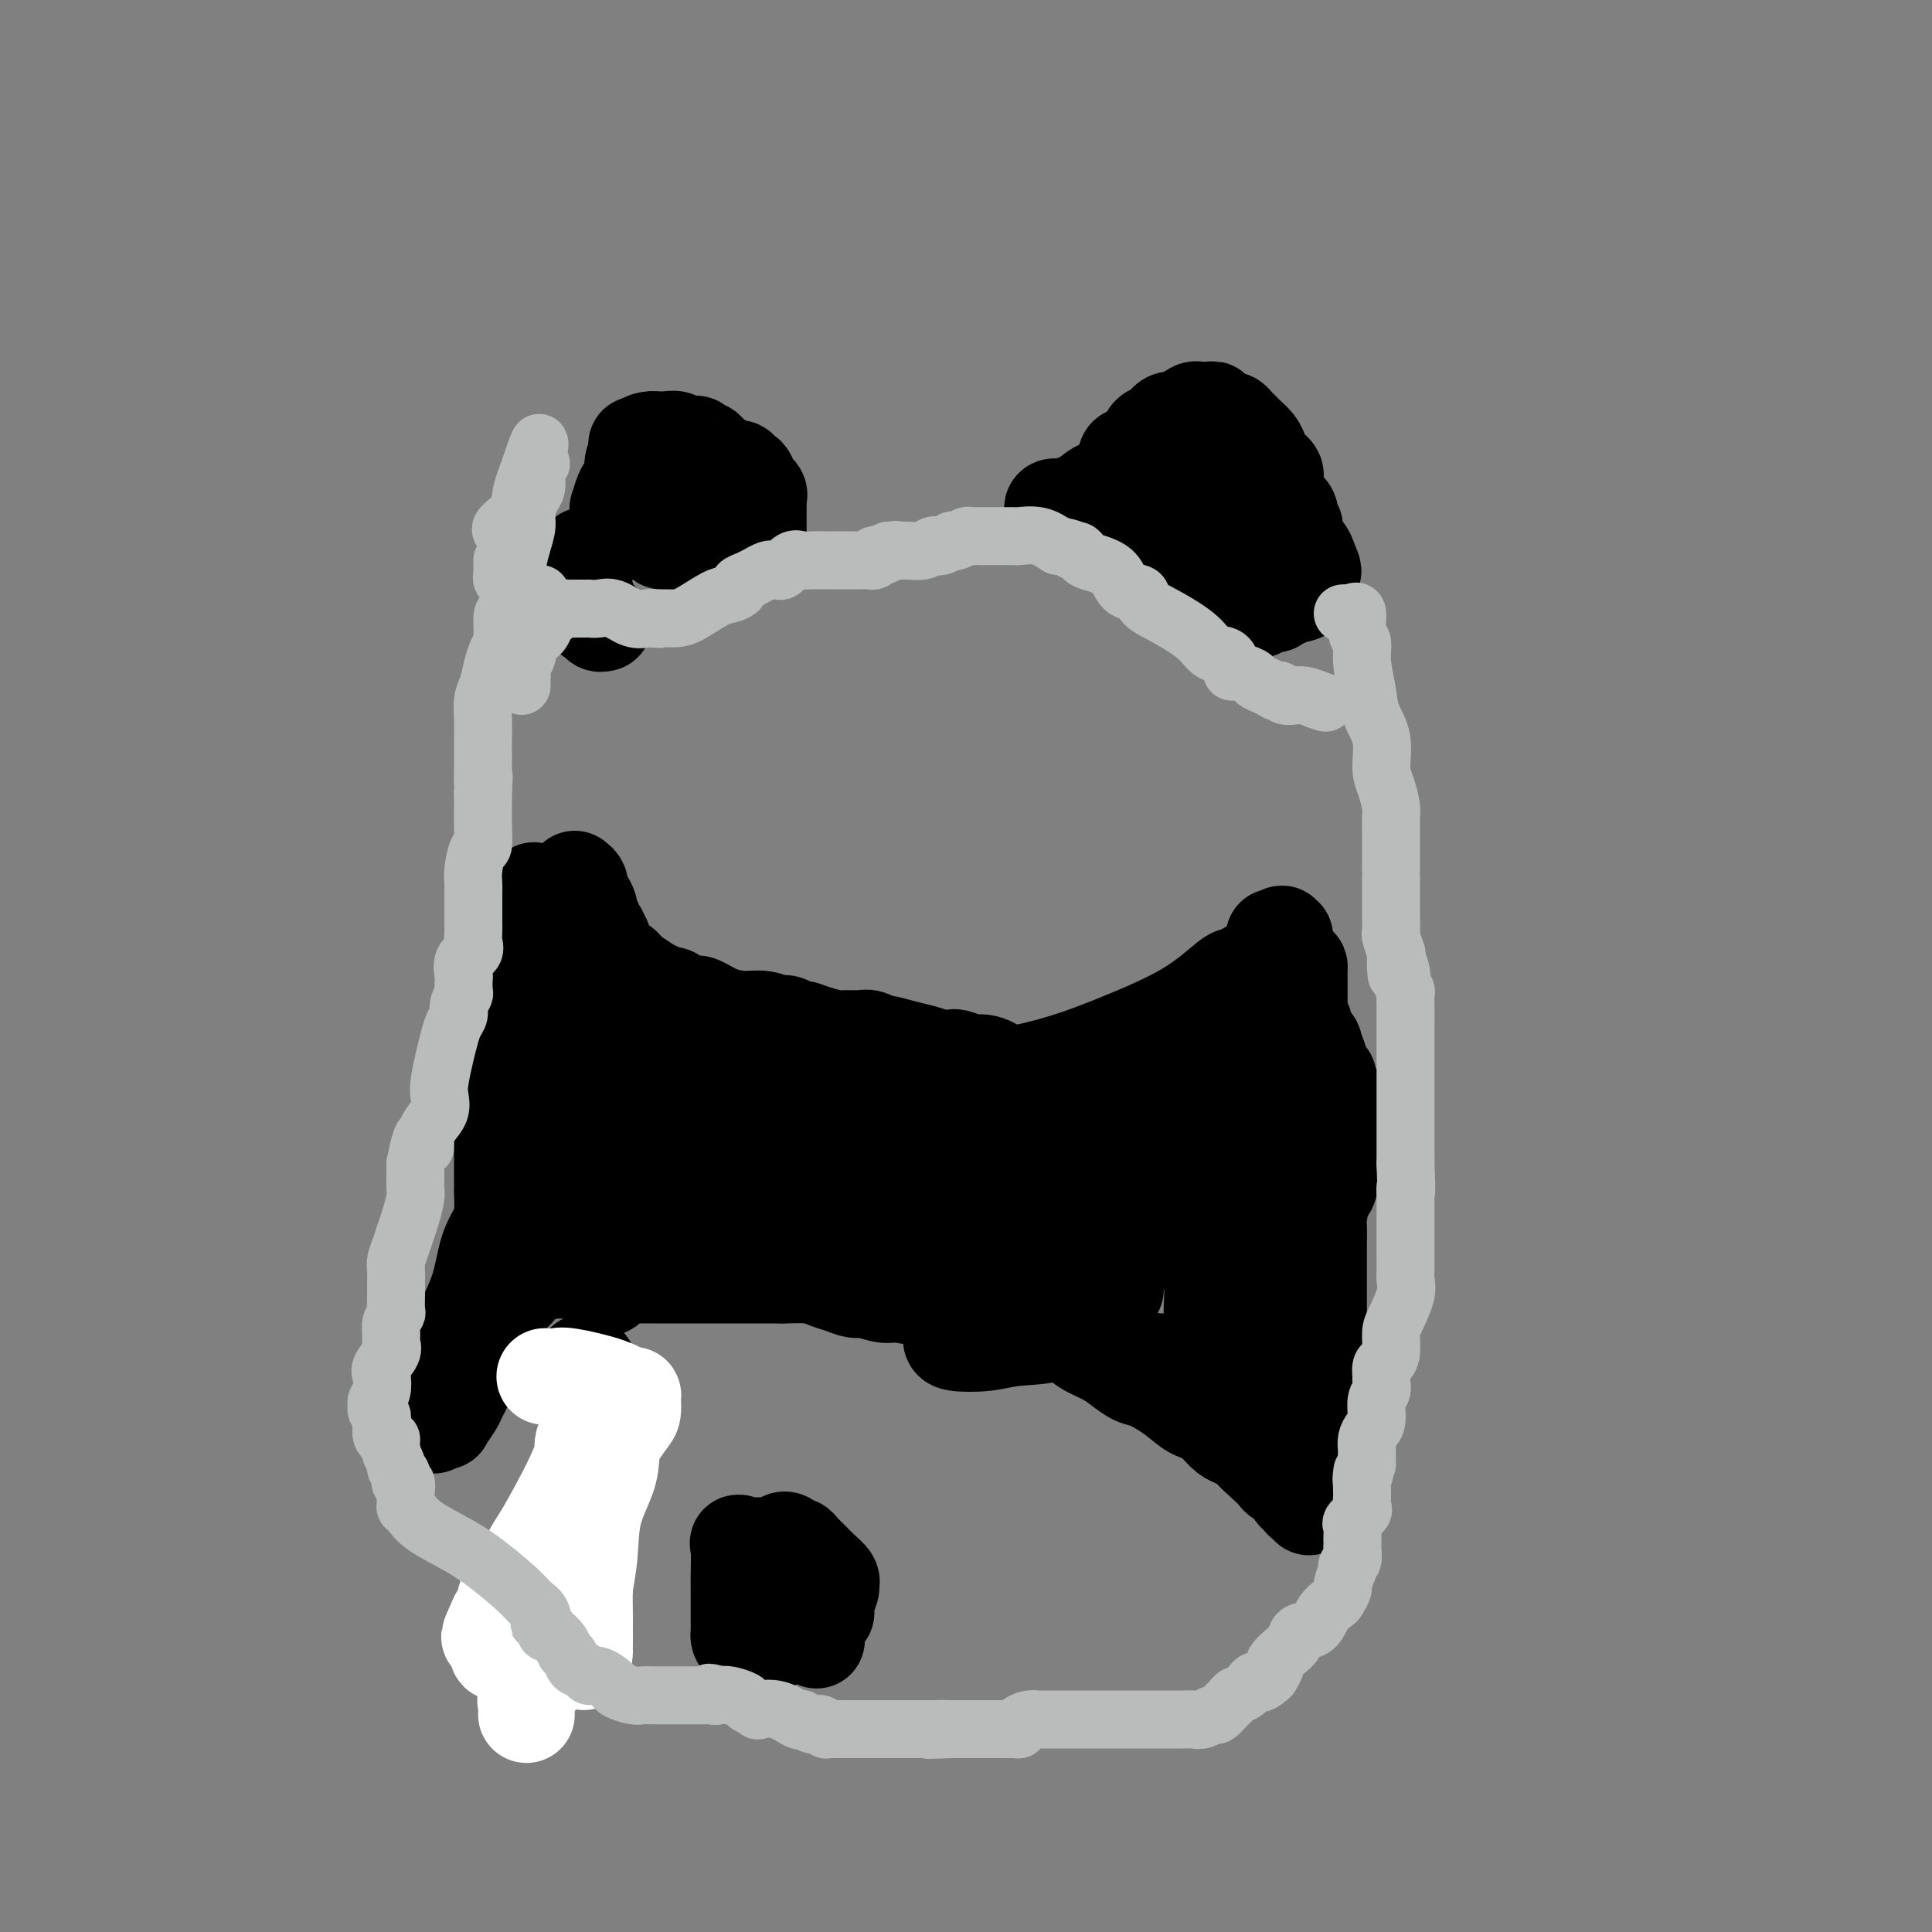 <svg viewBox='0 0 400 400' version='1.1' xmlns='http://www.w3.org/2000/svg' xmlns:xlink='http://www.w3.org/1999/xlink'><rect x="0" y="0" width="400" height="400" fill="#808080" stroke="none"/><g fill='none' stroke='rgb(0,0,0)' stroke-width='20' stroke-linecap='round' stroke-linejoin='round'><path d='M155,100c0.079,-0.301 0.158,-0.601 0,-1c-0.158,-0.399 -0.553,-0.895 -1,-1c-0.447,-0.105 -0.946,0.183 -1,0c-0.054,-0.183 0.336,-0.837 0,-1c-0.336,-0.163 -1.399,0.164 -2,0c-0.601,-0.164 -0.738,-0.818 -1,-1c-0.262,-0.182 -0.647,0.110 -1,0c-0.353,-0.110 -0.673,-0.622 -1,-1c-0.327,-0.378 -0.660,-0.623 -1,-1c-0.340,-0.377 -0.686,-0.886 -1,-1c-0.314,-0.114 -0.595,0.167 -1,0c-0.405,-0.167 -0.934,-0.780 -1,-1c-0.066,-0.220 0.330,-0.045 0,0c-0.330,0.045 -1.388,-0.041 -2,0c-0.612,0.041 -0.780,0.207 -1,0c-0.220,-0.207 -0.492,-0.787 -1,-1c-0.508,-0.213 -1.252,-0.057 -2,0c-0.748,0.057 -1.499,0.016 -2,0c-0.501,-0.016 -0.750,-0.008 -1,0'/><path d='M135,91c-1.863,0.085 -2.020,0.797 -2,1c0.020,0.203 0.216,-0.103 0,0c-0.216,0.103 -0.846,0.616 -1,1c-0.154,0.384 0.166,0.639 0,1c-0.166,0.361 -0.819,0.826 -1,2c-0.181,1.174 0.109,3.056 0,4c-0.109,0.944 -0.618,0.949 -1,1c-0.382,0.051 -0.639,0.147 -1,1c-0.361,0.853 -0.827,2.462 -1,3c-0.173,0.538 -0.052,0.003 0,0c0.052,-0.003 0.037,0.525 0,1c-0.037,0.475 -0.095,0.897 0,1c0.095,0.103 0.342,-0.113 1,0c0.658,0.113 1.725,0.555 2,1c0.275,0.445 -0.244,0.894 0,1c0.244,0.106 1.249,-0.129 2,0c0.751,0.129 1.248,0.623 2,1c0.752,0.377 1.758,0.637 2,1c0.242,0.363 -0.281,0.828 0,1c0.281,0.172 1.366,0.049 2,0c0.634,-0.049 0.817,-0.025 1,0'/><path d='M140,112c1.809,1.142 0.331,0.498 0,0c-0.331,-0.498 0.484,-0.850 1,-1c0.516,-0.150 0.734,-0.096 1,0c0.266,0.096 0.582,0.236 1,0c0.418,-0.236 0.938,-0.848 1,-1c0.062,-0.152 -0.334,0.155 0,0c0.334,-0.155 1.399,-0.774 2,-1c0.601,-0.226 0.739,-0.061 1,0c0.261,0.061 0.644,0.016 1,0c0.356,-0.016 0.683,-0.004 1,0c0.317,0.004 0.624,0.001 1,0c0.376,-0.001 0.822,-0.000 1,0c0.178,0.000 0.089,0.000 0,0'/><path d='M151,109c1.489,-0.689 -0.289,-0.911 -1,-1c-0.711,-0.089 -0.356,-0.044 0,0'/><path d='M218,106c-0.104,-0.415 -0.209,-0.831 0,-1c0.209,-0.169 0.731,-0.092 1,0c0.269,0.092 0.285,0.198 1,0c0.715,-0.198 2.128,-0.701 3,-1c0.872,-0.299 1.203,-0.392 2,-1c0.797,-0.608 2.059,-1.729 3,-2c0.941,-0.271 1.559,0.307 2,0c0.441,-0.307 0.703,-1.500 1,-2c0.297,-0.500 0.628,-0.309 1,-1c0.372,-0.691 0.786,-2.265 1,-3c0.214,-0.735 0.228,-0.630 1,-1c0.772,-0.370 2.301,-1.213 3,-2c0.699,-0.787 0.569,-1.518 1,-2c0.431,-0.482 1.423,-0.716 2,-1c0.577,-0.284 0.740,-0.620 1,-1c0.260,-0.380 0.619,-0.806 1,-1c0.381,-0.194 0.785,-0.157 1,0c0.215,0.157 0.243,0.434 1,0c0.757,-0.434 2.244,-1.580 3,-2c0.756,-0.420 0.780,-0.113 1,0c0.220,0.113 0.634,0.032 1,0c0.366,-0.032 0.683,-0.016 1,0'/><path d='M250,85c1.432,-0.353 1.014,-0.235 1,0c-0.014,0.235 0.378,0.588 1,1c0.622,0.412 1.475,0.883 2,1c0.525,0.117 0.722,-0.120 1,0c0.278,0.120 0.638,0.598 1,1c0.362,0.402 0.727,0.727 1,1c0.273,0.273 0.454,0.493 1,1c0.546,0.507 1.456,1.302 2,2c0.544,0.698 0.720,1.300 1,2c0.280,0.700 0.664,1.497 1,2c0.336,0.503 0.626,0.713 1,1c0.374,0.287 0.833,0.650 1,1c0.167,0.350 0.043,0.688 0,1c-0.043,0.312 -0.004,0.599 0,1c0.004,0.401 -0.028,0.916 0,1c0.028,0.084 0.116,-0.263 0,0c-0.116,0.263 -0.437,1.135 0,2c0.437,0.865 1.633,1.724 2,2c0.367,0.276 -0.094,-0.032 0,0c0.094,0.032 0.743,0.404 1,1c0.257,0.596 0.122,1.417 0,2c-0.122,0.583 -0.231,0.929 0,1c0.231,0.071 0.801,-0.133 1,0c0.199,0.133 0.029,0.602 0,1c-0.029,0.398 0.085,0.725 0,1c-0.085,0.275 -0.369,0.497 0,1c0.369,0.503 1.391,1.287 2,2c0.609,0.713 0.804,1.357 1,2'/><path d='M271,116c1.702,3.875 0.456,1.563 0,1c-0.456,-0.563 -0.123,0.623 0,1c0.123,0.377 0.035,-0.054 0,0c-0.035,0.054 -0.016,0.592 0,1c0.016,0.408 0.029,0.684 0,1c-0.029,0.316 -0.102,0.672 0,1c0.102,0.328 0.378,0.628 0,1c-0.378,0.372 -1.410,0.817 -2,1c-0.590,0.183 -0.736,0.105 -1,0c-0.264,-0.105 -0.644,-0.239 -1,0c-0.356,0.239 -0.687,0.849 -1,1c-0.313,0.151 -0.609,-0.157 -1,0c-0.391,0.157 -0.879,0.777 -1,1c-0.121,0.223 0.123,0.047 0,0c-0.123,-0.047 -0.613,0.034 -1,0c-0.387,-0.034 -0.672,-0.183 -1,0c-0.328,0.183 -0.700,0.696 -1,1c-0.300,0.304 -0.528,0.397 -1,0c-0.472,-0.397 -1.187,-1.286 -3,-2c-1.813,-0.714 -4.723,-1.253 -6,-2c-1.277,-0.747 -0.921,-1.701 -1,-2c-0.079,-0.299 -0.594,0.057 -1,0c-0.406,-0.057 -0.703,-0.529 -1,-1'/><path d='M248,119c-2.340,-1.151 -1.191,-1.029 -1,-1c0.191,0.029 -0.575,-0.035 -1,0c-0.425,0.035 -0.510,0.168 -1,0c-0.490,-0.168 -1.387,-0.637 -2,-1c-0.613,-0.363 -0.942,-0.618 -1,-1c-0.058,-0.382 0.154,-0.890 0,-1c-0.154,-0.110 -0.674,0.179 -1,0c-0.326,-0.179 -0.458,-0.825 -1,-1c-0.542,-0.175 -1.496,0.121 -2,0c-0.504,-0.121 -0.560,-0.658 -1,-1c-0.440,-0.342 -1.266,-0.488 -2,-1c-0.734,-0.512 -1.377,-1.389 -2,-2c-0.623,-0.611 -1.227,-0.956 -2,-1c-0.773,-0.044 -1.716,0.213 -2,0c-0.284,-0.213 0.092,-0.894 0,-1c-0.092,-0.106 -0.650,0.364 -1,0c-0.350,-0.364 -0.491,-1.563 -1,-2c-0.509,-0.437 -1.385,-0.112 -2,0c-0.615,0.112 -0.969,0.009 -1,0c-0.031,-0.009 0.261,0.074 0,0c-0.261,-0.074 -1.075,-0.307 -1,0c0.075,0.307 1.037,1.153 2,2'/><path d='M225,108c1.229,0.867 5.302,2.036 7,3c1.698,0.964 1.020,1.724 1,2c-0.020,0.276 0.619,0.067 1,0c0.381,-0.067 0.506,0.007 1,0c0.494,-0.007 1.359,-0.097 2,0c0.641,0.097 1.058,0.380 2,0c0.942,-0.380 2.410,-1.425 3,-2c0.590,-0.575 0.304,-0.682 1,-1c0.696,-0.318 2.376,-0.848 3,-1c0.624,-0.152 0.194,0.075 0,0c-0.194,-0.075 -0.150,-0.452 0,-1c0.150,-0.548 0.406,-1.267 0,-2c-0.406,-0.733 -1.475,-1.481 -2,-2c-0.525,-0.519 -0.507,-0.808 0,-1c0.507,-0.192 1.503,-0.286 2,0c0.497,0.286 0.495,0.952 2,2c1.505,1.048 4.517,2.477 7,4c2.483,1.523 4.438,3.141 6,4c1.562,0.859 2.732,0.960 3,1c0.268,0.040 -0.366,0.020 -1,0'/><path d='M263,114c2.976,1.754 0.915,1.139 -1,0c-1.915,-1.139 -3.684,-2.800 -5,-4c-1.316,-1.200 -2.178,-1.938 -4,-3c-1.822,-1.062 -4.604,-2.448 -6,-3c-1.396,-0.552 -1.408,-0.269 -1,0c0.408,0.269 1.234,0.523 2,1c0.766,0.477 1.472,1.175 2,2c0.528,0.825 0.877,1.776 1,2c0.123,0.224 0.019,-0.280 0,0c-0.019,0.280 0.046,1.343 0,2c-0.046,0.657 -0.205,0.908 0,1c0.205,0.092 0.773,0.026 1,0c0.227,-0.026 0.114,-0.013 0,0'/><path d='M119,182c0.445,0.356 0.890,0.712 1,1c0.110,0.288 -0.114,0.507 0,1c0.114,0.493 0.567,1.259 1,2c0.433,0.741 0.847,1.456 1,2c0.153,0.544 0.045,0.915 0,1c-0.045,0.085 -0.027,-0.118 0,0c0.027,0.118 0.064,0.558 0,1c-0.064,0.442 -0.228,0.887 0,1c0.228,0.113 0.850,-0.107 1,0c0.150,0.107 -0.171,0.540 0,1c0.171,0.460 0.833,0.948 1,1c0.167,0.052 -0.163,-0.334 0,0c0.163,0.334 0.817,1.386 1,2c0.183,0.614 -0.105,0.791 0,1c0.105,0.209 0.602,0.451 1,1c0.398,0.549 0.698,1.405 1,2c0.302,0.595 0.606,0.930 1,1c0.394,0.070 0.877,-0.124 1,0c0.123,0.124 -0.113,0.567 0,1c0.113,0.433 0.577,0.855 1,1c0.423,0.145 0.807,0.014 1,0c0.193,-0.014 0.196,0.089 0,0c-0.196,-0.089 -0.591,-0.370 0,0c0.591,0.370 2.169,1.391 3,2c0.831,0.609 0.916,0.804 1,1'/><path d='M135,205c1.432,0.864 1.014,0.025 1,0c-0.014,-0.025 0.378,0.764 1,1c0.622,0.236 1.476,-0.080 2,0c0.524,0.080 0.719,0.557 1,1c0.281,0.443 0.650,0.851 1,1c0.350,0.149 0.683,0.038 1,0c0.317,-0.038 0.618,-0.004 1,0c0.382,0.004 0.846,-0.023 1,0c0.154,0.023 -0.003,0.096 0,0c0.003,-0.096 0.165,-0.362 1,0c0.835,0.362 2.342,1.351 4,2c1.658,0.649 3.465,0.957 5,1c1.535,0.043 2.797,-0.181 4,0c1.203,0.181 2.349,0.766 3,1c0.651,0.234 0.809,0.118 1,0c0.191,-0.118 0.415,-0.238 1,0c0.585,0.238 1.531,0.834 2,1c0.469,0.166 0.461,-0.099 1,0c0.539,0.099 1.624,0.561 3,1c1.376,0.439 3.041,0.854 4,1c0.959,0.146 1.210,0.024 2,0c0.790,-0.024 2.118,0.049 3,0c0.882,-0.049 1.317,-0.220 2,0c0.683,0.220 1.614,0.833 2,1c0.386,0.167 0.227,-0.110 1,0c0.773,0.110 2.477,0.606 4,1c1.523,0.394 2.864,0.684 4,1c1.136,0.316 2.068,0.658 3,1'/><path d='M194,219c9.951,2.103 5.328,0.361 4,0c-1.328,-0.361 0.639,0.659 2,1c1.361,0.341 2.117,0.004 3,0c0.883,-0.004 1.892,0.325 3,1c1.108,0.675 2.314,1.698 4,2c1.686,0.302 3.852,-0.115 5,0c1.148,0.115 1.278,0.763 2,1c0.722,0.237 2.038,0.064 3,0c0.962,-0.064 1.571,-0.017 2,0c0.429,0.017 0.677,0.005 1,0c0.323,-0.005 0.720,-0.001 1,0c0.280,0.001 0.442,0.000 1,0c0.558,-0.000 1.513,-0.000 2,0c0.487,0.000 0.505,0.000 1,0c0.495,-0.000 1.466,0.000 2,0c0.534,-0.000 0.629,-0.000 1,0c0.371,0.000 1.016,0.001 2,0c0.984,-0.001 2.308,-0.003 3,0c0.692,0.003 0.753,0.012 1,0c0.247,-0.012 0.681,-0.045 1,0c0.319,0.045 0.524,0.167 1,0c0.476,-0.167 1.222,-0.623 2,-1c0.778,-0.377 1.588,-0.674 2,-1c0.412,-0.326 0.425,-0.680 1,-1c0.575,-0.320 1.712,-0.607 2,-1c0.288,-0.393 -0.274,-0.893 0,-1c0.274,-0.107 1.383,0.177 2,0c0.617,-0.177 0.743,-0.817 1,-1c0.257,-0.183 0.645,0.091 1,0c0.355,-0.091 0.678,-0.545 1,-1'/><path d='M251,217c1.868,-1.262 0.538,-0.917 0,-1c-0.538,-0.083 -0.284,-0.595 0,-1c0.284,-0.405 0.597,-0.705 1,-1c0.403,-0.295 0.897,-0.586 1,-1c0.103,-0.414 -0.183,-0.950 0,-1c0.183,-0.050 0.837,0.387 1,0c0.163,-0.387 -0.164,-1.596 0,-2c0.164,-0.404 0.817,-0.002 1,0c0.183,0.002 -0.106,-0.395 0,-1c0.106,-0.605 0.606,-1.419 1,-2c0.394,-0.581 0.680,-0.929 1,-1c0.320,-0.071 0.673,0.135 1,0c0.327,-0.135 0.626,-0.613 1,-1c0.374,-0.387 0.822,-0.685 1,-1c0.178,-0.315 0.085,-0.649 0,-1c-0.085,-0.351 -0.162,-0.720 0,-1c0.162,-0.280 0.564,-0.471 1,-1c0.436,-0.529 0.905,-1.395 1,-2c0.095,-0.605 -0.185,-0.950 0,-1c0.185,-0.050 0.834,0.194 1,0c0.166,-0.194 -0.151,-0.825 0,-1c0.151,-0.175 0.772,0.107 1,0c0.228,-0.107 0.065,-0.602 0,-1c-0.065,-0.398 -0.033,-0.699 0,-1'/><path d='M264,195c2.262,-3.343 1.418,-0.700 1,0c-0.418,0.700 -0.411,-0.544 0,-1c0.411,-0.456 1.226,-0.123 1,0c-0.226,0.123 -1.493,0.035 -2,0c-0.507,-0.035 -0.253,-0.018 0,0'/><path d='M91,294c0.027,0.124 0.054,0.247 0,0c-0.054,-0.247 -0.188,-0.866 0,-1c0.188,-0.134 0.697,0.216 1,0c0.303,-0.216 0.401,-0.999 1,-2c0.599,-1.001 1.698,-2.221 2,-3c0.302,-0.779 -0.194,-1.117 0,-2c0.194,-0.883 1.078,-2.310 2,-4c0.922,-1.690 1.882,-3.642 3,-5c1.118,-1.358 2.394,-2.122 3,-3c0.606,-0.878 0.544,-1.871 1,-3c0.456,-1.129 1.432,-2.394 2,-3c0.568,-0.606 0.729,-0.554 1,-1c0.271,-0.446 0.653,-1.391 1,-2c0.347,-0.609 0.660,-0.881 1,-1c0.340,-0.119 0.709,-0.086 1,0c0.291,0.086 0.506,0.223 1,0c0.494,-0.223 1.267,-0.806 2,-1c0.733,-0.194 1.428,0.001 3,0c1.572,-0.001 4.023,-0.196 6,0c1.977,0.196 3.481,0.785 5,1c1.519,0.215 3.053,0.058 4,0c0.947,-0.058 1.308,-0.015 2,0c0.692,0.015 1.715,0.004 3,0c1.285,-0.004 2.832,-0.001 4,0c1.168,0.001 1.958,0.000 3,0c1.042,-0.000 2.337,-0.000 4,0c1.663,0.000 3.693,0.000 5,0c1.307,-0.000 1.890,-0.000 3,0c1.110,0.000 2.746,0.000 4,0c1.254,-0.000 2.127,-0.000 3,0'/><path d='M162,264c8.106,-0.142 1.369,0.005 0,0c-1.369,-0.005 2.628,-0.160 5,0c2.372,0.160 3.118,0.635 4,1c0.882,0.365 1.899,0.619 3,1c1.101,0.381 2.285,0.890 3,1c0.715,0.110 0.959,-0.179 2,0c1.041,0.179 2.877,0.826 4,1c1.123,0.174 1.531,-0.125 3,0c1.469,0.125 3.999,0.672 6,1c2.001,0.328 3.475,0.435 5,1c1.525,0.565 3.103,1.586 4,2c0.897,0.414 1.113,0.219 2,0c0.887,-0.219 2.443,-0.462 4,0c1.557,0.462 3.113,1.629 4,2c0.887,0.371 1.103,-0.055 2,0c0.897,0.055 2.475,0.591 4,1c1.525,0.409 2.996,0.690 4,1c1.004,0.310 1.542,0.649 2,1c0.458,0.351 0.836,0.714 1,1c0.164,0.286 0.114,0.495 1,1c0.886,0.505 2.708,1.307 4,2c1.292,0.693 2.053,1.278 3,2c0.947,0.722 2.078,1.580 3,2c0.922,0.420 1.634,0.403 3,1c1.366,0.597 3.388,1.808 5,3c1.612,1.192 2.816,2.365 4,3c1.184,0.635 2.348,0.734 3,1c0.652,0.266 0.793,0.700 1,1c0.207,0.300 0.479,0.465 1,1c0.521,0.535 1.292,1.438 2,2c0.708,0.562 1.354,0.781 2,1'/><path d='M256,298c5.941,3.702 3.294,1.958 3,2c-0.294,0.042 1.766,1.872 3,3c1.234,1.128 1.641,1.555 2,2c0.359,0.445 0.671,0.907 1,1c0.329,0.093 0.676,-0.182 1,0c0.324,0.182 0.626,0.822 1,1c0.374,0.178 0.821,-0.106 1,0c0.179,0.106 0.090,0.602 0,1c-0.090,0.398 -0.182,0.700 0,1c0.182,0.300 0.637,0.599 1,1c0.363,0.401 0.633,0.903 1,1c0.367,0.097 0.830,-0.211 1,0c0.170,0.211 0.045,0.940 0,1c-0.045,0.060 -0.012,-0.549 0,-1c0.012,-0.451 0.003,-0.742 0,-1c-0.003,-0.258 -0.001,-0.481 0,-1c0.001,-0.519 0.000,-1.332 0,-2c-0.000,-0.668 -0.000,-1.191 0,-2c0.000,-0.809 0.000,-1.905 0,-3'/><path d='M271,302c0.002,-2.340 0.008,-3.190 0,-4c-0.008,-0.810 -0.030,-1.582 0,-3c0.030,-1.418 0.113,-3.484 0,-5c-0.113,-1.516 -0.423,-2.481 0,-4c0.423,-1.519 1.577,-3.590 2,-5c0.423,-1.410 0.113,-2.158 0,-3c-0.113,-0.842 -0.030,-1.777 0,-3c0.030,-1.223 0.008,-2.732 0,-4c-0.008,-1.268 -0.002,-2.294 0,-3c0.002,-0.706 0.001,-1.093 0,-2c-0.001,-0.907 0.000,-2.334 0,-3c-0.000,-0.666 -0.001,-0.569 0,-1c0.001,-0.431 0.003,-1.388 0,-2c-0.003,-0.612 -0.012,-0.878 0,-2c0.012,-1.122 0.046,-3.099 0,-4c-0.046,-0.901 -0.171,-0.726 0,-2c0.171,-1.274 0.638,-3.999 1,-5c0.362,-1.001 0.619,-0.279 1,-1c0.381,-0.721 0.887,-2.884 1,-4c0.113,-1.116 -0.166,-1.185 0,-2c0.166,-0.815 0.777,-2.375 1,-3c0.223,-0.625 0.057,-0.313 0,-1c-0.057,-0.687 -0.005,-2.373 0,-3c0.005,-0.627 -0.036,-0.196 0,-1c0.036,-0.804 0.151,-2.844 0,-4c-0.151,-1.156 -0.566,-1.427 -1,-2c-0.434,-0.573 -0.887,-1.449 -1,-2c-0.113,-0.551 0.114,-0.776 0,-1c-0.114,-0.224 -0.569,-0.445 -1,-1c-0.431,-0.555 -0.837,-1.444 -1,-2c-0.163,-0.556 -0.081,-0.778 0,-1'/><path d='M273,219c-0.879,-2.913 -1.076,-1.197 -1,-1c0.076,0.197 0.427,-1.127 0,-2c-0.427,-0.873 -1.631,-1.295 -2,-2c-0.369,-0.705 0.097,-1.695 0,-2c-0.097,-0.305 -0.758,0.073 -1,0c-0.242,-0.073 -0.065,-0.597 0,-1c0.065,-0.403 0.017,-0.685 0,-1c-0.017,-0.315 -0.005,-0.662 0,-1c0.005,-0.338 0.001,-0.668 0,-1c-0.001,-0.332 -0.000,-0.666 0,-1c0.000,-0.334 0.000,-0.668 0,-1c-0.000,-0.332 0.000,-0.663 0,-1c-0.000,-0.337 -0.000,-0.682 0,-1c0.000,-0.318 0.000,-0.611 0,-1c-0.000,-0.389 -0.001,-0.875 0,-1c0.001,-0.125 0.005,0.110 0,0c-0.005,-0.110 -0.018,-0.565 0,-1c0.018,-0.435 0.067,-0.848 0,-1c-0.067,-0.152 -0.249,-0.041 -1,0c-0.751,0.041 -2.072,0.012 -3,0c-0.928,-0.012 -1.464,-0.006 -2,0'/><path d='M263,200c-1.516,-0.353 -2.306,-0.235 -3,0c-0.694,0.235 -1.291,0.587 -2,1c-0.709,0.413 -1.531,0.887 -2,1c-0.469,0.113 -0.586,-0.134 -2,1c-1.414,1.134 -4.125,3.649 -8,6c-3.875,2.351 -8.915,4.537 -15,7c-6.085,2.463 -13.215,5.201 -24,7c-10.785,1.799 -25.224,2.657 -31,3c-5.776,0.343 -2.888,0.172 0,0'/><path d='M110,185c0.367,-0.553 0.734,-1.106 1,0c0.266,1.106 0.432,3.869 0,6c-0.432,2.131 -1.461,3.628 -2,6c-0.539,2.372 -0.589,5.619 -1,9c-0.411,3.381 -1.182,6.898 -2,10c-0.818,3.102 -1.683,5.791 -2,8c-0.317,2.209 -0.085,3.940 0,6c0.085,2.060 0.023,4.449 0,6c-0.023,1.551 -0.006,2.265 0,3c0.006,0.735 0.002,1.493 0,2c-0.002,0.507 -0.001,0.764 0,1c0.001,0.236 0.001,0.452 0,1c-0.001,0.548 -0.003,1.428 0,2c0.003,0.572 0.011,0.837 0,1c-0.011,0.163 -0.039,0.223 0,1c0.039,0.777 0.147,2.272 0,4c-0.147,1.728 -0.547,3.690 -1,5c-0.453,1.310 -0.959,1.969 -1,3c-0.041,1.031 0.382,2.434 0,4c-0.382,1.566 -1.571,3.296 -2,4c-0.429,0.704 -0.100,0.383 0,1c0.100,0.617 -0.029,2.172 0,3c0.029,0.828 0.215,0.929 0,2c-0.215,1.071 -0.831,3.112 -1,4c-0.169,0.888 0.108,0.624 0,1c-0.108,0.376 -0.602,1.393 -1,2c-0.398,0.607 -0.699,0.803 -1,1'/><path d='M97,281c-1.023,4.986 -0.081,2.453 0,2c0.081,-0.453 -0.698,1.176 -1,2c-0.302,0.824 -0.127,0.845 0,1c0.127,0.155 0.207,0.444 0,1c-0.207,0.556 -0.699,1.377 -1,2c-0.301,0.623 -0.409,1.046 -1,2c-0.591,0.954 -1.664,2.438 -2,3c-0.336,0.562 0.064,0.204 0,0c-0.064,-0.204 -0.594,-0.252 -1,0c-0.406,0.252 -0.689,0.805 -1,1c-0.311,0.195 -0.650,0.033 -1,0c-0.350,-0.033 -0.711,0.063 -1,0c-0.289,-0.063 -0.507,-0.284 0,-2c0.507,-1.716 1.737,-4.928 3,-8c1.263,-3.072 2.557,-6.005 4,-9c1.443,-2.995 3.034,-6.051 4,-9c0.966,-2.949 1.306,-5.791 2,-8c0.694,-2.209 1.744,-3.786 3,-6c1.256,-2.214 2.720,-5.067 4,-7c1.280,-1.933 2.375,-2.947 4,-5c1.625,-2.053 3.780,-5.144 5,-7c1.220,-1.856 1.504,-2.478 2,-4c0.496,-1.522 1.205,-3.944 2,-6c0.795,-2.056 1.676,-3.746 2,-5c0.324,-1.254 0.093,-2.073 0,-3c-0.093,-0.927 -0.046,-1.964 0,-3'/><path d='M123,213c0.845,-2.914 0.959,-1.698 1,-2c0.041,-0.302 0.011,-2.122 0,-3c-0.011,-0.878 -0.003,-0.812 0,-1c0.003,-0.188 0.001,-0.628 0,-1c-0.001,-0.372 -0.001,-0.674 0,-1c0.001,-0.326 0.004,-0.676 0,-1c-0.004,-0.324 -0.015,-0.622 0,-1c0.015,-0.378 0.054,-0.837 0,-1c-0.054,-0.163 -0.203,-0.029 0,-1c0.203,-0.971 0.758,-3.047 1,-3c0.242,0.047 0.170,2.218 0,4c-0.170,1.782 -0.438,3.176 -1,6c-0.562,2.824 -1.419,7.079 -2,11c-0.581,3.921 -0.888,7.507 -1,12c-0.112,4.493 -0.030,9.891 0,13c0.030,3.109 0.008,3.929 0,5c-0.008,1.071 -0.002,2.393 0,3c0.002,0.607 -0.000,0.497 0,1c0.000,0.503 0.003,1.618 0,2c-0.003,0.382 -0.012,0.032 0,0c0.012,-0.032 0.045,0.254 0,1c-0.045,0.746 -0.167,1.951 0,3c0.167,1.049 0.622,1.941 1,3c0.378,1.059 0.679,2.285 1,3c0.321,0.715 0.663,0.919 1,1c0.337,0.081 0.668,0.041 1,0'/><path d='M125,266c0.763,1.143 0.672,0.501 1,0c0.328,-0.501 1.076,-0.861 2,-2c0.924,-1.139 2.025,-3.057 3,-5c0.975,-1.943 1.824,-3.913 3,-7c1.176,-3.087 2.679,-7.293 4,-11c1.321,-3.707 2.458,-6.916 3,-10c0.542,-3.084 0.487,-6.045 1,-8c0.513,-1.955 1.594,-2.905 2,-4c0.406,-1.095 0.137,-2.334 0,-3c-0.137,-0.666 -0.141,-0.760 0,-1c0.141,-0.240 0.427,-0.627 0,0c-0.427,0.627 -1.567,2.267 -2,3c-0.433,0.733 -0.158,0.559 -1,2c-0.842,1.441 -2.799,4.499 -5,8c-2.201,3.501 -4.646,7.446 -6,9c-1.354,1.554 -1.618,0.717 -2,1c-0.382,0.283 -0.883,1.687 -1,2c-0.117,0.313 0.148,-0.466 0,-1c-0.148,-0.534 -0.710,-0.824 0,-1c0.710,-0.176 2.691,-0.240 4,-1c1.309,-0.760 1.945,-2.217 4,-3c2.055,-0.783 5.527,-0.891 9,-1'/><path d='M144,233c3.096,-0.668 6.335,-1.839 10,-3c3.665,-1.161 7.757,-2.313 10,-3c2.243,-0.687 2.636,-0.909 3,-1c0.364,-0.091 0.698,-0.050 1,0c0.302,0.050 0.574,0.110 1,0c0.426,-0.110 1.008,-0.391 2,0c0.992,0.391 2.394,1.453 4,2c1.606,0.547 3.415,0.577 5,1c1.585,0.423 2.945,1.238 5,2c2.055,0.762 4.805,1.472 6,2c1.195,0.528 0.834,0.875 1,1c0.166,0.125 0.859,0.030 1,0c0.141,-0.030 -0.269,0.006 0,0c0.269,-0.006 1.218,-0.054 2,0c0.782,0.054 1.396,0.208 2,0c0.604,-0.208 1.199,-0.779 2,-1c0.801,-0.221 1.809,-0.091 3,0c1.191,0.091 2.565,0.144 4,0c1.435,-0.144 2.932,-0.486 4,-1c1.068,-0.514 1.708,-1.199 4,-2c2.292,-0.801 6.235,-1.717 8,-2c1.765,-0.283 1.350,0.068 2,0c0.650,-0.068 2.365,-0.554 4,-1c1.635,-0.446 3.191,-0.851 4,-1c0.809,-0.149 0.872,-0.040 1,0c0.128,0.040 0.322,0.011 1,0c0.678,-0.011 1.839,-0.006 3,0'/><path d='M237,226c6.546,-1.254 1.909,-0.389 1,0c-0.909,0.389 1.908,0.300 3,0c1.092,-0.300 0.459,-0.812 1,-1c0.541,-0.188 2.257,-0.050 3,0c0.743,0.050 0.514,0.014 2,0c1.486,-0.014 4.687,-0.005 6,0c1.313,0.005 0.738,0.004 1,0c0.262,-0.004 1.359,-0.013 2,0c0.641,0.013 0.824,0.049 1,0c0.176,-0.049 0.344,-0.181 1,0c0.656,0.181 1.801,0.676 2,1c0.199,0.324 -0.546,0.476 0,2c0.546,1.524 2.385,4.421 3,6c0.615,1.579 0.006,1.839 0,3c-0.006,1.161 0.590,3.221 1,5c0.410,1.779 0.636,3.275 1,5c0.364,1.725 0.868,3.677 1,6c0.132,2.323 -0.108,5.017 0,7c0.108,1.983 0.565,3.256 1,5c0.435,1.744 0.849,3.960 1,5c0.151,1.040 0.041,0.905 0,1c-0.041,0.095 -0.011,0.421 0,1c0.011,0.579 0.003,1.412 0,2c-0.003,0.588 -0.001,0.931 0,1c0.001,0.069 0.000,-0.135 0,1c-0.000,1.135 -0.000,3.610 0,5c0.000,1.390 0.000,1.695 0,2'/><path d='M268,283c1.237,10.294 0.330,7.528 0,7c-0.330,-0.528 -0.083,1.180 0,2c0.083,0.820 0.002,0.752 0,1c-0.002,0.248 0.076,0.813 0,1c-0.076,0.187 -0.306,-0.004 -1,0c-0.694,0.004 -1.854,0.202 -3,0c-1.146,-0.202 -2.280,-0.805 -3,-1c-0.720,-0.195 -1.026,0.018 -1,0c0.026,-0.018 0.382,-0.265 0,-1c-0.382,-0.735 -1.504,-1.956 -2,-2c-0.496,-0.044 -0.368,1.090 -1,0c-0.632,-1.090 -2.025,-4.405 -3,-7c-0.975,-2.595 -1.531,-4.472 -2,-6c-0.469,-1.528 -0.852,-2.708 -1,-4c-0.148,-1.292 -0.061,-2.696 0,-4c0.061,-1.304 0.097,-2.508 0,-4c-0.097,-1.492 -0.328,-3.271 0,-5c0.328,-1.729 1.216,-3.406 2,-5c0.784,-1.594 1.464,-3.103 2,-5c0.536,-1.897 0.928,-4.180 1,-6c0.072,-1.820 -0.175,-3.178 0,-5c0.175,-1.822 0.774,-4.110 1,-6c0.226,-1.890 0.081,-3.383 0,-5c-0.081,-1.617 -0.099,-3.358 0,-4c0.099,-0.642 0.314,-0.183 0,0c-0.314,0.183 -1.157,0.092 -2,0'/><path d='M255,224c-0.892,-1.267 -2.121,0.067 -3,1c-0.879,0.933 -1.409,1.467 -3,3c-1.591,1.533 -4.242,4.067 -10,9c-5.758,4.933 -14.622,12.267 -19,16c-4.378,3.733 -4.269,3.866 -7,6c-2.731,2.134 -8.301,6.270 -11,9c-2.699,2.730 -2.527,4.055 -3,5c-0.473,0.945 -1.592,1.511 -2,2c-0.408,0.489 -0.105,0.903 0,1c0.105,0.097 0.012,-0.121 0,0c-0.012,0.121 0.056,0.581 0,1c-0.056,0.419 -0.236,0.795 1,1c1.236,0.205 3.889,0.238 6,0c2.111,-0.238 3.679,-0.746 6,-1c2.321,-0.254 5.396,-0.253 8,-1c2.604,-0.747 4.737,-2.242 6,-3c1.263,-0.758 1.657,-0.780 2,-1c0.343,-0.220 0.634,-0.637 1,-1c0.366,-0.363 0.806,-0.671 1,-1c0.194,-0.329 0.141,-0.677 0,-1c-0.141,-0.323 -0.369,-0.620 0,-1c0.369,-0.380 1.336,-0.844 2,-1c0.664,-0.156 1.025,-0.003 1,0c-0.025,0.003 -0.436,-0.142 -1,0c-0.564,0.142 -1.282,0.571 -2,1'/><path d='M228,268c-0.863,1.120 -1.519,3.421 -2,4c-0.481,0.579 -0.785,-0.563 -1,0c-0.215,0.563 -0.340,2.832 0,4c0.340,1.168 1.147,1.236 3,2c1.853,0.764 4.754,2.224 7,3c2.246,0.776 3.839,0.867 7,1c3.161,0.133 7.890,0.308 12,0c4.110,-0.308 7.600,-1.099 10,-2c2.400,-0.901 3.711,-1.911 5,-3c1.289,-1.089 2.556,-2.255 3,-3c0.444,-0.745 0.063,-1.067 0,-2c-0.063,-0.933 0.190,-2.476 0,-4c-0.190,-1.524 -0.823,-3.029 -2,-4c-1.177,-0.971 -2.899,-1.408 -4,-2c-1.101,-0.592 -1.581,-1.338 -3,-2c-1.419,-0.662 -3.776,-1.239 -6,-2c-2.224,-0.761 -4.316,-1.706 -7,-3c-2.684,-1.294 -5.961,-2.936 -9,-4c-3.039,-1.064 -5.841,-1.550 -8,-2c-2.159,-0.450 -3.676,-0.863 -5,-1c-1.324,-0.137 -2.456,0.001 -4,0c-1.544,-0.001 -3.500,-0.140 -5,0c-1.500,0.140 -2.543,0.560 -4,2c-1.457,1.440 -3.329,3.902 -4,5c-0.671,1.098 -0.142,0.834 0,1c0.142,0.166 -0.102,0.762 0,1c0.102,0.238 0.551,0.119 1,0'/><path d='M212,257c-0.825,1.393 0.613,0.374 5,0c4.387,-0.374 11.722,-0.104 17,0c5.278,0.104 8.497,0.042 11,0c2.503,-0.042 4.288,-0.064 6,0c1.712,0.064 3.349,0.213 4,0c0.651,-0.213 0.314,-0.789 0,-1c-0.314,-0.211 -0.606,-0.056 -1,0c-0.394,0.056 -0.889,0.015 -3,0c-2.111,-0.015 -5.837,-0.004 -9,0c-3.163,0.004 -5.764,0.001 -14,0c-8.236,-0.001 -22.106,0.001 -32,0c-9.894,-0.001 -15.813,-0.004 -21,0c-5.187,0.004 -9.644,0.016 -13,0c-3.356,-0.016 -5.612,-0.061 -7,0c-1.388,0.061 -1.909,0.226 -2,0c-0.091,-0.226 0.248,-0.844 0,-1c-0.248,-0.156 -1.081,0.151 2,0c3.081,-0.151 10.078,-0.759 17,-1c6.922,-0.241 13.771,-0.117 21,0c7.229,0.117 14.838,0.225 21,0c6.162,-0.225 10.879,-0.782 13,-1c2.121,-0.218 1.648,-0.097 2,0c0.352,0.097 1.529,0.171 2,0c0.471,-0.171 0.235,-0.585 0,-1'/><path d='M231,252c11.735,-0.867 3.072,-1.035 0,-1c-3.072,0.035 -0.552,0.272 -1,0c-0.448,-0.272 -3.862,-1.054 -6,-2c-2.138,-0.946 -3.000,-2.057 -7,-3c-4.000,-0.943 -11.140,-1.717 -17,-2c-5.860,-0.283 -10.441,-0.076 -15,0c-4.559,0.076 -9.094,0.020 -13,0c-3.906,-0.020 -7.181,-0.004 -10,0c-2.819,0.004 -5.183,-0.003 -7,0c-1.817,0.003 -3.089,0.017 -4,0c-0.911,-0.017 -1.461,-0.063 -2,0c-0.539,0.063 -1.067,0.236 -1,0c0.067,-0.236 0.728,-0.881 1,-1c0.272,-0.119 0.155,0.288 1,0c0.845,-0.288 2.652,-1.271 4,-2c1.348,-0.729 2.237,-1.202 5,-2c2.763,-0.798 7.399,-1.919 11,-3c3.601,-1.081 6.165,-2.121 8,-3c1.835,-0.879 2.939,-1.596 3,-2c0.061,-0.404 -0.923,-0.493 -2,0c-1.077,0.493 -2.247,1.569 -4,2c-1.753,0.431 -4.088,0.219 -7,1c-2.912,0.781 -6.399,2.556 -9,4c-2.601,1.444 -4.314,2.555 -6,3c-1.686,0.445 -3.343,0.222 -5,0'/><path d='M148,241c-6.022,1.556 -4.578,0.444 -4,0c0.578,-0.444 0.289,-0.222 0,0'/><path d='M157,111c-0.000,-0.305 -0.000,-0.610 0,-1c0.000,-0.390 0.000,-0.865 0,-1c-0.000,-0.135 -0.000,0.070 0,0c0.000,-0.070 0.000,-0.414 0,-1c-0.000,-0.586 -0.000,-1.414 0,-2c0.000,-0.586 0.002,-0.930 0,-1c-0.002,-0.070 -0.006,0.135 0,0c0.006,-0.135 0.022,-0.610 0,-1c-0.022,-0.390 -0.081,-0.696 0,-1c0.081,-0.304 0.304,-0.605 0,-1c-0.304,-0.395 -1.134,-0.883 -2,-1c-0.866,-0.117 -1.769,0.136 -2,0c-0.231,-0.136 0.209,-0.662 0,-1c-0.209,-0.338 -1.068,-0.488 -2,-1c-0.932,-0.512 -1.936,-1.384 -3,-2c-1.064,-0.616 -2.187,-0.974 -3,-1c-0.813,-0.026 -1.314,0.280 -2,0c-0.686,-0.280 -1.555,-1.147 -3,-2c-1.445,-0.853 -3.466,-1.691 -5,-2c-1.534,-0.309 -2.581,-0.088 -3,0c-0.419,0.088 -0.209,0.044 0,0'/><path d='M121,115c-0.009,0.192 -0.017,0.384 0,1c0.017,0.616 0.060,1.658 0,3c-0.060,1.342 -0.222,2.986 0,4c0.222,1.014 0.829,1.400 1,2c0.171,0.600 -0.094,1.415 0,2c0.094,0.585 0.547,0.941 1,1c0.453,0.059 0.905,-0.180 1,0c0.095,0.180 -0.167,0.779 0,1c0.167,0.221 0.762,0.063 1,0c0.238,-0.063 0.119,-0.032 0,0'/><path d='M163,323c0.087,-0.340 0.174,-0.679 0,-1c-0.174,-0.321 -0.610,-0.622 -1,-1c-0.390,-0.378 -0.735,-0.833 -1,-1c-0.265,-0.167 -0.451,-0.045 -1,0c-0.549,0.045 -1.461,0.014 -2,0c-0.539,-0.014 -0.705,-0.009 -1,0c-0.295,0.009 -0.720,0.023 -1,0c-0.280,-0.023 -0.415,-0.082 -1,0c-0.585,0.082 -1.621,0.304 -2,0c-0.379,-0.304 -0.102,-1.136 0,0c0.102,1.136 0.027,4.240 0,6c-0.027,1.760 -0.007,2.177 0,3c0.007,0.823 0.002,2.052 0,3c-0.002,0.948 -0.001,1.616 0,2c0.001,0.384 0.002,0.485 0,1c-0.002,0.515 -0.008,1.444 0,2c0.008,0.556 0.030,0.737 0,1c-0.030,0.263 -0.113,0.606 0,1c0.113,0.394 0.422,0.837 1,1c0.578,0.163 1.425,0.044 2,0c0.575,-0.044 0.879,-0.013 1,0c0.121,0.013 0.061,0.006 0,0'/><path d='M157,340c1.036,0.295 1.627,0.034 2,0c0.373,-0.034 0.527,0.160 1,0c0.473,-0.160 1.266,-0.673 2,-1c0.734,-0.327 1.411,-0.466 2,-1c0.589,-0.534 1.090,-1.462 2,-2c0.910,-0.538 2.229,-0.685 3,-1c0.771,-0.315 0.995,-0.799 1,-1c0.005,-0.201 -0.209,-0.120 0,0c0.209,0.120 0.842,0.279 1,0c0.158,-0.279 -0.160,-0.995 0,-2c0.160,-1.005 0.796,-2.301 1,-3c0.204,-0.699 -0.025,-0.803 0,-1c0.025,-0.197 0.305,-0.486 0,-1c-0.305,-0.514 -1.195,-1.252 -2,-2c-0.805,-0.748 -1.525,-1.506 -2,-2c-0.475,-0.494 -0.704,-0.724 -1,-1c-0.296,-0.276 -0.657,-0.597 -1,-1c-0.343,-0.403 -0.666,-0.889 -1,-1c-0.334,-0.111 -0.678,0.153 -1,0c-0.322,-0.153 -0.623,-0.724 -1,-1c-0.377,-0.276 -0.830,-0.258 -1,0c-0.170,0.258 -0.057,0.754 0,1c0.057,0.246 0.057,0.240 0,1c-0.057,0.760 -0.170,2.286 0,3c0.170,0.714 0.623,0.615 1,1c0.377,0.385 0.679,1.253 1,2c0.321,0.747 0.660,1.374 1,2'/><path d='M165,329c0.241,1.439 -0.156,0.036 0,0c0.156,-0.036 0.865,1.294 1,2c0.135,0.706 -0.304,0.787 0,1c0.304,0.213 1.351,0.557 2,2c0.649,1.443 0.900,3.984 1,5c0.100,1.016 0.050,0.508 0,0'/><path d='M121,282c0.309,0.176 0.619,0.351 1,1c0.381,0.649 0.834,1.770 1,3c0.166,1.230 0.044,2.567 0,4c-0.044,1.433 -0.011,2.961 0,4c0.011,1.039 -0.000,1.590 0,2c0.000,0.410 0.012,0.679 0,1c-0.012,0.321 -0.047,0.694 0,1c0.047,0.306 0.175,0.544 0,1c-0.175,0.456 -0.652,1.131 -1,2c-0.348,0.869 -0.566,1.932 -1,3c-0.434,1.068 -1.083,2.140 -2,5c-0.917,2.860 -2.102,7.507 -3,11c-0.898,3.493 -1.509,5.833 -2,8c-0.491,2.167 -0.864,4.161 -1,5c-0.136,0.839 -0.037,0.523 0,1c0.037,0.477 0.010,1.747 0,2c-0.010,0.253 -0.003,-0.510 0,-1c0.003,-0.490 0.001,-0.706 0,-1c-0.001,-0.294 -0.000,-0.666 0,-1c0.000,-0.334 0.000,-0.628 0,-1c-0.000,-0.372 -0.000,-0.820 0,-1c0.000,-0.180 0.000,-0.090 0,0'/></g>
<g fill='none' stroke='rgb(255,255,255)' stroke-width='20' stroke-linecap='round' stroke-linejoin='round'><path d='M113,285c-0.192,-0.012 -0.385,-0.024 0,0c0.385,0.024 1.347,0.084 2,0c0.653,-0.084 0.998,-0.311 3,0c2.002,0.311 5.661,1.159 8,2c2.339,0.841 3.359,1.674 4,2c0.641,0.326 0.904,0.147 1,0c0.096,-0.147 0.025,-0.260 0,0c-0.025,0.260 -0.004,0.893 0,1c0.004,0.107 -0.010,-0.312 0,0c0.010,0.312 0.045,1.356 0,2c-0.045,0.644 -0.169,0.886 -1,2c-0.831,1.114 -2.370,3.098 -3,5c-0.630,1.902 -0.351,3.723 -1,6c-0.649,2.277 -2.226,5.012 -3,8c-0.774,2.988 -0.743,6.229 -1,9c-0.257,2.771 -0.801,5.071 -1,7c-0.199,1.929 -0.053,3.486 0,5c0.053,1.514 0.014,2.983 0,4c-0.014,1.017 -0.004,1.581 0,2c0.004,0.419 0.001,0.691 0,1c-0.001,0.309 -0.001,0.654 0,1'/><path d='M121,342c-0.309,4.358 -0.083,0.752 0,-1c0.083,-1.752 0.021,-1.652 0,-3c-0.021,-1.348 -0.003,-4.146 0,-7c0.003,-2.854 -0.010,-5.765 0,-9c0.010,-3.235 0.044,-6.793 0,-10c-0.044,-3.207 -0.165,-6.061 0,-10c0.165,-3.939 0.618,-8.961 1,-11c0.382,-2.039 0.695,-1.094 1,-1c0.305,0.094 0.602,-0.662 1,-1c0.398,-0.338 0.897,-0.258 1,0c0.103,0.258 -0.189,0.695 0,1c0.189,0.305 0.858,0.478 0,2c-0.858,1.522 -3.244,4.395 -4,6c-0.756,1.605 0.116,1.944 -1,5c-1.116,3.056 -4.221,8.829 -6,12c-1.779,3.171 -2.231,3.739 -3,5c-0.769,1.261 -1.856,3.214 -3,5c-1.144,1.786 -2.347,3.404 -3,5c-0.653,1.596 -0.758,3.170 -1,4c-0.242,0.830 -0.621,0.915 -1,1'/><path d='M103,335c-3.248,7.245 -0.867,2.358 0,1c0.867,-1.358 0.221,0.813 0,2c-0.221,1.187 -0.018,1.390 0,2c0.018,0.610 -0.150,1.628 0,2c0.150,0.372 0.619,0.100 1,0c0.381,-0.100 0.676,-0.027 1,0c0.324,0.027 0.679,0.009 1,0c0.321,-0.009 0.608,-0.010 1,0c0.392,0.010 0.890,0.031 1,0c0.110,-0.031 -0.167,-0.113 0,0c0.167,0.113 0.777,0.422 1,1c0.223,0.578 0.060,1.424 0,2c-0.060,0.576 -0.016,0.881 0,1c0.016,0.119 0.004,0.053 0,1c-0.004,0.947 -0.001,2.906 0,4c0.001,1.094 -0.002,1.322 0,2c0.002,0.678 0.007,1.807 0,2c-0.007,0.193 -0.027,-0.548 0,-1c0.027,-0.452 0.101,-0.613 0,-1c-0.101,-0.387 -0.378,-1.001 0,-2c0.378,-0.999 1.409,-2.384 2,-3c0.591,-0.616 0.740,-0.462 1,-1c0.260,-0.538 0.630,-1.769 1,-3'/><path d='M113,344c0.635,-1.759 0.223,-0.655 0,-1c-0.223,-0.345 -0.256,-2.138 0,-3c0.256,-0.862 0.801,-0.793 1,-1c0.199,-0.207 0.053,-0.690 0,-1c-0.053,-0.310 -0.014,-0.448 0,-1c0.014,-0.552 0.004,-1.519 0,-2c-0.004,-0.481 -0.001,-0.476 0,-1c0.001,-0.524 0.000,-1.578 0,-2c-0.000,-0.422 -0.000,-0.211 0,0'/></g>
<g fill='none' stroke='rgb(186,187,187)' stroke-width='12' stroke-linecap='round' stroke-linejoin='round'><path d='M278,127c0.342,-0.030 0.684,-0.059 1,0c0.316,0.059 0.606,0.208 1,0c0.394,-0.208 0.894,-0.773 1,0c0.106,0.773 -0.180,2.884 0,4c0.180,1.116 0.827,1.237 1,2c0.173,0.763 -0.126,2.168 0,4c0.126,1.832 0.678,4.092 1,6c0.322,1.908 0.416,3.463 1,5c0.584,1.537 1.659,3.055 2,5c0.341,1.945 -0.052,4.317 0,6c0.052,1.683 0.550,2.677 1,4c0.450,1.323 0.853,2.974 1,4c0.147,1.026 0.039,1.426 0,2c-0.039,0.574 -0.011,1.324 0,2c0.011,0.676 0.003,1.280 0,2c-0.003,0.720 -0.001,1.556 0,2c0.001,0.444 0.000,0.497 0,1c-0.000,0.503 -0.000,1.456 0,2c0.000,0.544 0.000,0.679 0,1c-0.000,0.321 0.000,0.828 0,1c-0.000,0.172 -0.000,0.009 0,0c0.000,-0.009 0.000,0.134 0,1c-0.000,0.866 -0.001,2.453 0,3c0.001,0.547 0.004,0.053 0,1c-0.004,0.947 -0.015,3.335 0,5c0.015,1.665 0.057,2.606 0,3c-0.057,0.394 -0.211,0.240 0,1c0.211,0.760 0.788,2.436 1,3c0.212,0.564 0.061,0.018 0,0c-0.061,-0.018 -0.030,0.491 0,1'/><path d='M289,198c0.405,7.081 -0.084,2.282 0,1c0.084,-1.282 0.740,0.951 1,2c0.260,1.049 0.122,0.914 0,1c-0.122,0.086 -0.229,0.394 0,1c0.229,0.606 0.793,1.511 1,2c0.207,0.489 0.055,0.561 0,1c-0.055,0.439 -0.015,1.245 0,2c0.015,0.755 0.004,1.459 0,2c-0.004,0.541 -0.001,0.918 0,1c0.001,0.082 0.000,-0.132 0,0c-0.000,0.132 -0.000,0.611 0,1c0.000,0.389 0.000,0.687 0,1c-0.000,0.313 -0.000,0.639 0,1c0.000,0.361 0.000,0.756 0,1c-0.000,0.244 -0.000,0.335 0,1c0.000,0.665 0.000,1.902 0,3c-0.000,1.098 -0.000,2.056 0,3c0.000,0.944 0.000,1.873 0,3c-0.000,1.127 -0.000,2.451 0,3c0.000,0.549 0.000,0.323 0,1c-0.000,0.677 -0.000,2.257 0,3c0.000,0.743 0.000,0.651 0,1c-0.000,0.349 -0.000,1.140 0,2c0.000,0.860 0.000,1.788 0,2c-0.000,0.212 -0.000,-0.294 0,0c0.000,0.294 0.000,1.387 0,2c-0.000,0.613 -0.000,0.747 0,1c0.000,0.253 0.000,0.627 0,1'/><path d='M291,241c0.309,7.705 0.083,5.468 0,5c-0.083,-0.468 -0.022,0.833 0,2c0.022,1.167 0.006,2.200 0,3c-0.006,0.800 -0.002,1.366 0,2c0.002,0.634 0.000,1.335 0,2c-0.000,0.665 0.000,1.295 0,2c-0.000,0.705 -0.000,1.487 0,2c0.000,0.513 0.002,0.757 0,1c-0.002,0.243 -0.007,0.484 0,1c0.007,0.516 0.026,1.305 0,2c-0.026,0.695 -0.097,1.296 0,2c0.097,0.704 0.363,1.513 0,3c-0.363,1.487 -1.355,3.654 -2,5c-0.645,1.346 -0.943,1.870 -1,3c-0.057,1.130 0.128,2.865 0,4c-0.128,1.135 -0.569,1.670 -1,2c-0.431,0.330 -0.851,0.457 -1,1c-0.149,0.543 -0.025,1.504 0,2c0.025,0.496 -0.049,0.527 0,1c0.049,0.473 0.219,1.386 0,2c-0.219,0.614 -0.829,0.928 -1,2c-0.171,1.072 0.098,2.902 0,4c-0.098,1.098 -0.562,1.464 -1,2c-0.438,0.536 -0.849,1.240 -1,2c-0.151,0.760 -0.040,1.575 0,2c0.040,0.425 0.011,0.461 0,1c-0.011,0.539 -0.003,1.583 0,2c0.003,0.417 0.002,0.209 0,0'/><path d='M283,303c-1.464,5.853 -1.125,2.987 -1,2c0.125,-0.987 0.036,-0.095 0,1c-0.036,1.095 -0.017,2.391 0,3c0.017,0.609 0.033,0.529 0,1c-0.033,0.471 -0.114,1.492 0,2c0.114,0.508 0.423,0.503 0,1c-0.423,0.497 -1.577,1.495 -2,2c-0.423,0.505 -0.114,0.515 0,1c0.114,0.485 0.031,1.443 0,2c-0.031,0.557 -0.012,0.712 0,1c0.012,0.288 0.017,0.709 0,1c-0.017,0.291 -0.056,0.453 0,1c0.056,0.547 0.207,1.478 0,2c-0.207,0.522 -0.773,0.636 -1,1c-0.227,0.364 -0.117,0.980 0,1c0.117,0.020 0.239,-0.556 0,0c-0.239,0.556 -0.841,2.245 -1,3c-0.159,0.755 0.124,0.577 0,1c-0.124,0.423 -0.657,1.446 -1,2c-0.343,0.554 -0.497,0.638 -1,1c-0.503,0.362 -1.356,1.003 -2,2c-0.644,0.997 -1.080,2.351 -2,3c-0.920,0.649 -2.323,0.593 -3,1c-0.677,0.407 -0.629,1.278 -1,2c-0.371,0.722 -1.161,1.297 -2,2c-0.839,0.703 -1.726,1.535 -2,2c-0.274,0.465 0.065,0.561 0,1c-0.065,0.439 -0.532,1.219 -1,2'/><path d='M263,347c-2.753,2.593 -2.634,1.075 -3,1c-0.366,-0.075 -1.215,1.294 -2,2c-0.785,0.706 -1.505,0.748 -2,1c-0.495,0.252 -0.765,0.712 -1,1c-0.235,0.288 -0.434,0.403 -1,1c-0.566,0.597 -1.500,1.677 -2,2c-0.500,0.323 -0.565,-0.110 -1,0c-0.435,0.110 -1.238,0.761 -2,1c-0.762,0.239 -1.483,0.064 -2,0c-0.517,-0.064 -0.832,-0.017 -2,0c-1.168,0.017 -3.191,0.005 -5,0c-1.809,-0.005 -3.405,-0.001 -5,0c-1.595,0.001 -3.189,-0.000 -5,0c-1.811,0.000 -3.838,0.003 -6,0c-2.162,-0.003 -4.459,-0.011 -6,0c-1.541,0.011 -2.325,0.041 -3,0c-0.675,-0.041 -1.242,-0.155 -2,0c-0.758,0.155 -1.709,0.577 -2,1c-0.291,0.423 0.077,0.845 0,1c-0.077,0.155 -0.599,0.041 -1,0c-0.401,-0.041 -0.680,-0.011 -1,0c-0.320,0.011 -0.680,0.003 -1,0c-0.320,-0.003 -0.600,-0.001 -1,0c-0.400,0.001 -0.921,0.000 -1,0c-0.079,-0.000 0.283,-0.000 0,0c-0.283,0.000 -1.211,0.000 -2,0c-0.789,-0.000 -1.438,-0.000 -2,0c-0.562,0.000 -1.036,0.000 -2,0c-0.964,-0.000 -2.418,-0.000 -3,0c-0.582,0.000 -0.291,0.000 0,0'/><path d='M197,358c-8.401,0.309 -3.402,0.083 -2,0c1.402,-0.083 -0.793,-0.022 -2,0c-1.207,0.022 -1.426,0.006 -2,0c-0.574,-0.006 -1.505,-0.002 -2,0c-0.495,0.002 -0.556,0.000 -1,0c-0.444,-0.000 -1.271,-0.000 -2,0c-0.729,0.000 -1.362,0.000 -2,0c-0.638,-0.000 -1.283,-0.000 -2,0c-0.717,0.000 -1.505,0.000 -2,0c-0.495,-0.000 -0.696,0.000 -1,0c-0.304,-0.000 -0.711,-0.000 -1,0c-0.289,0.000 -0.458,0.000 -1,0c-0.542,-0.000 -1.456,-0.000 -2,0c-0.544,0.000 -0.719,0.001 -1,0c-0.281,-0.001 -0.667,-0.004 -1,0c-0.333,0.004 -0.614,0.015 -1,0c-0.386,-0.015 -0.876,-0.056 -1,0c-0.124,0.056 0.117,0.207 0,0c-0.117,-0.207 -0.591,-0.774 -1,-1c-0.409,-0.226 -0.751,-0.111 -1,0c-0.249,0.111 -0.403,0.218 -1,0c-0.597,-0.218 -1.636,-0.763 -2,-1c-0.364,-0.237 -0.053,-0.168 0,0c0.053,0.168 -0.151,0.434 -1,0c-0.849,-0.434 -2.344,-1.569 -4,-2c-1.656,-0.431 -3.473,-0.158 -4,0c-0.527,0.158 0.234,0.200 0,0c-0.234,-0.200 -1.465,-0.641 -2,-1c-0.535,-0.359 -0.375,-0.635 -1,-1c-0.625,-0.365 -2.036,-0.819 -3,-1c-0.964,-0.181 -1.482,-0.091 -2,0'/><path d='M149,351c-3.736,-1.083 -1.577,-0.290 -1,0c0.577,0.290 -0.429,0.078 -1,0c-0.571,-0.078 -0.708,-0.021 -1,0c-0.292,0.021 -0.739,0.006 -1,0c-0.261,-0.006 -0.335,-0.002 -1,0c-0.665,0.002 -1.920,0.001 -3,0c-1.080,-0.001 -1.985,-0.004 -3,0c-1.015,0.004 -2.140,0.013 -3,0c-0.860,-0.013 -1.455,-0.050 -2,0c-0.545,0.050 -1.039,0.186 -2,0c-0.961,-0.186 -2.389,-0.694 -3,-1c-0.611,-0.306 -0.405,-0.410 -1,-1c-0.595,-0.590 -1.991,-1.668 -3,-2c-1.009,-0.332 -1.633,0.080 -2,0c-0.367,-0.080 -0.478,-0.654 -1,-1c-0.522,-0.346 -1.454,-0.464 -2,-1c-0.546,-0.536 -0.706,-1.489 -1,-2c-0.294,-0.511 -0.724,-0.581 -1,-1c-0.276,-0.419 -0.400,-1.188 -1,-2c-0.600,-0.812 -1.677,-1.668 -2,-2c-0.323,-0.332 0.109,-0.141 0,0c-0.109,0.141 -0.760,0.230 -1,0c-0.240,-0.230 -0.069,-0.780 0,-1c0.069,-0.220 0.034,-0.110 0,0'/><path d='M113,337c-2.572,-2.141 -1.502,-0.992 -1,-1c0.502,-0.008 0.437,-1.173 0,-2c-0.437,-0.827 -1.247,-1.316 -2,-2c-0.753,-0.684 -1.448,-1.563 -3,-3c-1.552,-1.437 -3.961,-3.433 -6,-5c-2.039,-1.567 -3.709,-2.707 -6,-4c-2.291,-1.293 -5.202,-2.741 -7,-4c-1.798,-1.259 -2.482,-2.329 -3,-3c-0.518,-0.671 -0.870,-0.944 -1,-1c-0.130,-0.056 -0.039,0.105 0,0c0.039,-0.105 0.024,-0.476 0,-1c-0.024,-0.524 -0.058,-1.201 0,-2c0.058,-0.799 0.208,-1.720 0,-2c-0.208,-0.280 -0.773,0.081 -1,0c-0.227,-0.081 -0.117,-0.603 0,-1c0.117,-0.397 0.241,-0.670 0,-1c-0.241,-0.330 -0.848,-0.717 -1,-1c-0.152,-0.283 0.151,-0.461 0,-1c-0.151,-0.539 -0.758,-1.440 -1,-2c-0.242,-0.560 -0.121,-0.780 0,-1'/><path d='M81,300c-0.574,-2.473 -0.011,-2.154 0,-2c0.011,0.154 -0.532,0.143 -1,0c-0.468,-0.143 -0.861,-0.420 -1,-1c-0.139,-0.580 -0.023,-1.465 0,-2c0.023,-0.535 -0.047,-0.720 0,-1c0.047,-0.280 0.212,-0.654 0,-1c-0.212,-0.346 -0.803,-0.663 -1,-1c-0.197,-0.337 -0.002,-0.694 0,-1c0.002,-0.306 -0.188,-0.561 0,-1c0.188,-0.439 0.754,-1.062 1,-2c0.246,-0.938 0.171,-2.191 0,-3c-0.171,-0.809 -0.439,-1.175 0,-2c0.439,-0.825 1.586,-2.109 2,-3c0.414,-0.891 0.097,-1.388 0,-2c-0.097,-0.612 0.027,-1.338 0,-2c-0.027,-0.662 -0.203,-1.258 0,-2c0.203,-0.742 0.786,-1.629 1,-2c0.214,-0.371 0.057,-0.225 0,-1c-0.057,-0.775 -0.016,-2.472 0,-3c0.016,-0.528 0.007,0.112 0,0c-0.007,-0.112 -0.013,-0.978 0,-2c0.013,-1.022 0.045,-2.201 0,-3c-0.045,-0.799 -0.166,-1.219 0,-2c0.166,-0.781 0.619,-1.925 1,-3c0.381,-1.075 0.691,-2.083 1,-3c0.309,-0.917 0.619,-1.743 1,-3c0.381,-1.257 0.834,-2.945 1,-4c0.166,-1.055 0.045,-1.476 0,-2c-0.045,-0.524 -0.013,-1.150 0,-2c0.013,-0.850 0.006,-1.925 0,-3'/><path d='M86,241c1.698,-8.619 1.944,-5.166 2,-4c0.056,1.166 -0.077,0.046 0,-1c0.077,-1.046 0.363,-2.019 1,-3c0.637,-0.981 1.624,-1.970 2,-3c0.376,-1.030 0.142,-2.100 0,-3c-0.142,-0.900 -0.192,-1.631 0,-3c0.192,-1.369 0.625,-3.378 1,-5c0.375,-1.622 0.693,-2.858 1,-4c0.307,-1.142 0.604,-2.189 1,-3c0.396,-0.811 0.891,-1.387 1,-2c0.109,-0.613 -0.167,-1.265 0,-2c0.167,-0.735 0.777,-1.553 1,-2c0.223,-0.447 0.058,-0.522 0,-1c-0.058,-0.478 -0.008,-1.360 0,-2c0.008,-0.640 -0.026,-1.039 0,-1c0.026,0.039 0.112,0.516 0,0c-0.112,-0.516 -0.422,-2.024 0,-3c0.422,-0.976 1.577,-1.419 2,-2c0.423,-0.581 0.113,-1.300 0,-2c-0.113,-0.700 -0.030,-1.380 0,-2c0.030,-0.620 0.007,-1.179 0,-2c-0.007,-0.821 0.001,-1.906 0,-3c-0.001,-1.094 -0.011,-2.199 0,-3c0.011,-0.801 0.041,-1.298 0,-2c-0.041,-0.702 -0.155,-1.609 0,-3c0.155,-1.391 0.577,-3.268 1,-4c0.423,-0.732 0.845,-0.320 1,-1c0.155,-0.680 0.042,-2.452 0,-4c-0.042,-1.548 -0.012,-2.871 0,-4c0.012,-1.129 0.006,-2.065 0,-3'/><path d='M100,164c0.309,-5.436 0.083,-2.526 0,-2c-0.083,0.526 -0.023,-1.332 0,-3c0.023,-1.668 0.009,-3.145 0,-4c-0.009,-0.855 -0.013,-1.089 0,-2c0.013,-0.911 0.045,-2.498 0,-4c-0.045,-1.502 -0.166,-2.918 0,-4c0.166,-1.082 0.618,-1.831 1,-3c0.382,-1.169 0.692,-2.759 1,-4c0.308,-1.241 0.612,-2.135 1,-3c0.388,-0.865 0.860,-1.703 1,-3c0.140,-1.297 -0.051,-3.053 0,-4c0.051,-0.947 0.343,-1.086 1,-2c0.657,-0.914 1.678,-2.604 2,-4c0.322,-1.396 -0.055,-2.499 0,-4c0.055,-1.501 0.540,-3.399 1,-5c0.460,-1.601 0.894,-2.905 1,-4c0.106,-1.095 -0.115,-1.981 0,-3c0.115,-1.019 0.565,-2.171 1,-3c0.435,-0.829 0.853,-1.336 1,-2c0.147,-0.664 0.023,-1.484 0,-2c-0.023,-0.516 0.056,-0.726 0,-1c-0.056,-0.274 -0.246,-0.612 0,-1c0.246,-0.388 0.927,-0.825 1,-1c0.073,-0.175 -0.464,-0.087 -1,0'/><path d='M111,96c1.593,-7.891 0.077,-3.120 -1,0c-1.077,3.120 -1.714,4.587 -2,6c-0.286,1.413 -0.221,2.770 -1,4c-0.779,1.230 -2.402,2.331 -3,3c-0.598,0.669 -0.171,0.905 0,1c0.171,0.095 0.085,0.047 0,0'/><path d='M104,116c0.002,0.870 0.004,1.740 0,2c-0.004,0.260 -0.015,-0.090 0,0c0.015,0.090 0.056,0.620 0,1c-0.056,0.380 -0.207,0.610 0,1c0.207,0.390 0.774,0.942 1,1c0.226,0.058 0.112,-0.376 1,0c0.888,0.376 2.777,1.563 4,2c1.223,0.437 1.778,0.125 2,0c0.222,-0.125 0.111,-0.062 0,0'/><path d='M108,142c-0.007,-0.895 -0.014,-1.791 0,-2c0.014,-0.209 0.049,0.268 0,0c-0.049,-0.268 -0.182,-1.280 0,-2c0.182,-0.720 0.678,-1.148 1,-2c0.322,-0.852 0.468,-2.127 1,-3c0.532,-0.873 1.448,-1.343 2,-2c0.552,-0.657 0.739,-1.500 1,-2c0.261,-0.500 0.595,-0.656 1,-1c0.405,-0.344 0.882,-0.877 1,-1c0.118,-0.123 -0.124,0.163 0,0c0.124,-0.163 0.614,-0.776 1,-1c0.386,-0.224 0.668,-0.060 1,0c0.332,0.060 0.714,0.016 1,0c0.286,-0.016 0.474,-0.004 1,0c0.526,0.004 1.389,-0.001 2,0c0.611,0.001 0.971,0.008 1,0c0.029,-0.008 -0.273,-0.030 0,0c0.273,0.030 1.120,0.113 2,0c0.880,-0.113 1.793,-0.422 3,0c1.207,0.422 2.710,1.575 4,2c1.290,0.425 2.369,0.121 3,0c0.631,-0.121 0.816,-0.061 1,0'/><path d='M135,128c2.905,0.309 0.666,0.082 0,0c-0.666,-0.082 0.241,-0.018 1,0c0.759,0.018 1.372,-0.008 2,0c0.628,0.008 1.272,0.052 2,0c0.728,-0.052 1.538,-0.199 3,-1c1.462,-0.801 3.574,-2.256 5,-3c1.426,-0.744 2.166,-0.778 3,-1c0.834,-0.222 1.763,-0.633 2,-1c0.237,-0.367 -0.217,-0.691 0,-1c0.217,-0.309 1.105,-0.605 2,-1c0.895,-0.395 1.798,-0.891 2,-1c0.202,-0.109 -0.298,0.169 0,0c0.298,-0.169 1.392,-0.785 2,-1c0.608,-0.215 0.730,-0.029 1,0c0.270,0.029 0.690,-0.097 1,0c0.310,0.097 0.511,0.418 1,0c0.489,-0.418 1.268,-1.576 2,-2c0.732,-0.424 1.419,-0.114 2,0c0.581,0.114 1.057,0.030 2,0c0.943,-0.030 2.353,-0.008 3,0c0.647,0.008 0.531,0.002 1,0c0.469,-0.002 1.522,-0.001 2,0c0.478,0.001 0.381,0.001 1,0c0.619,-0.001 1.955,-0.004 3,0c1.045,0.004 1.800,0.015 2,0c0.200,-0.015 -0.154,-0.056 0,0c0.154,0.056 0.815,0.208 1,0c0.185,-0.208 -0.105,-0.777 0,-1c0.105,-0.223 0.605,-0.098 1,0c0.395,0.098 0.684,0.171 1,0c0.316,-0.171 0.658,-0.585 1,-1'/><path d='M184,114c3.044,-0.309 0.653,-0.082 0,0c-0.653,0.082 0.430,0.018 1,0c0.570,-0.018 0.625,0.009 1,0c0.375,-0.009 1.069,-0.054 2,0c0.931,0.054 2.100,0.207 3,0c0.900,-0.207 1.533,-0.774 2,-1c0.467,-0.226 0.768,-0.112 1,0c0.232,0.112 0.395,0.222 1,0c0.605,-0.222 1.654,-0.778 2,-1c0.346,-0.222 -0.009,-0.112 0,0c0.009,0.112 0.383,0.226 1,0c0.617,-0.226 1.478,-0.793 2,-1c0.522,-0.207 0.706,-0.056 1,0c0.294,0.056 0.698,0.015 1,0c0.302,-0.015 0.501,-0.004 1,0c0.499,0.004 1.297,0.001 2,0c0.703,-0.001 1.310,-0.002 2,0c0.690,0.002 1.461,0.006 2,0c0.539,-0.006 0.846,-0.022 1,0c0.154,0.022 0.157,0.083 1,0c0.843,-0.083 2.527,-0.309 4,0c1.473,0.309 2.737,1.155 4,2'/><path d='M219,113c3.573,0.549 3.004,0.920 3,1c-0.004,0.080 0.555,-0.132 1,0c0.445,0.132 0.775,0.606 1,1c0.225,0.394 0.345,0.707 1,1c0.655,0.293 1.846,0.567 3,1c1.154,0.433 2.270,1.024 3,2c0.730,0.976 1.074,2.337 2,3c0.926,0.663 2.435,0.630 3,1c0.565,0.370 0.186,1.145 1,2c0.814,0.855 2.821,1.792 5,3c2.179,1.208 4.531,2.687 6,4c1.469,1.313 2.054,2.461 3,3c0.946,0.539 2.255,0.469 3,1c0.745,0.531 0.928,1.662 1,2c0.072,0.338 0.032,-0.117 0,0c-0.032,0.117 -0.056,0.805 0,1c0.056,0.195 0.191,-0.102 1,0c0.809,0.102 2.293,0.602 3,1c0.707,0.398 0.638,0.694 1,1c0.362,0.306 1.156,0.622 2,1c0.844,0.378 1.737,0.819 2,1c0.263,0.181 -0.103,0.101 0,0c0.103,-0.101 0.674,-0.224 1,0c0.326,0.224 0.408,0.795 1,1c0.592,0.205 1.695,0.045 2,0c0.305,-0.045 -0.187,0.026 0,0c0.187,-0.026 1.053,-0.150 2,0c0.947,0.150 1.973,0.575 3,1'/><path d='M273,145c2.800,0.933 0.800,0.267 0,0c-0.800,-0.267 -0.400,-0.133 0,0'/></g>
</svg>